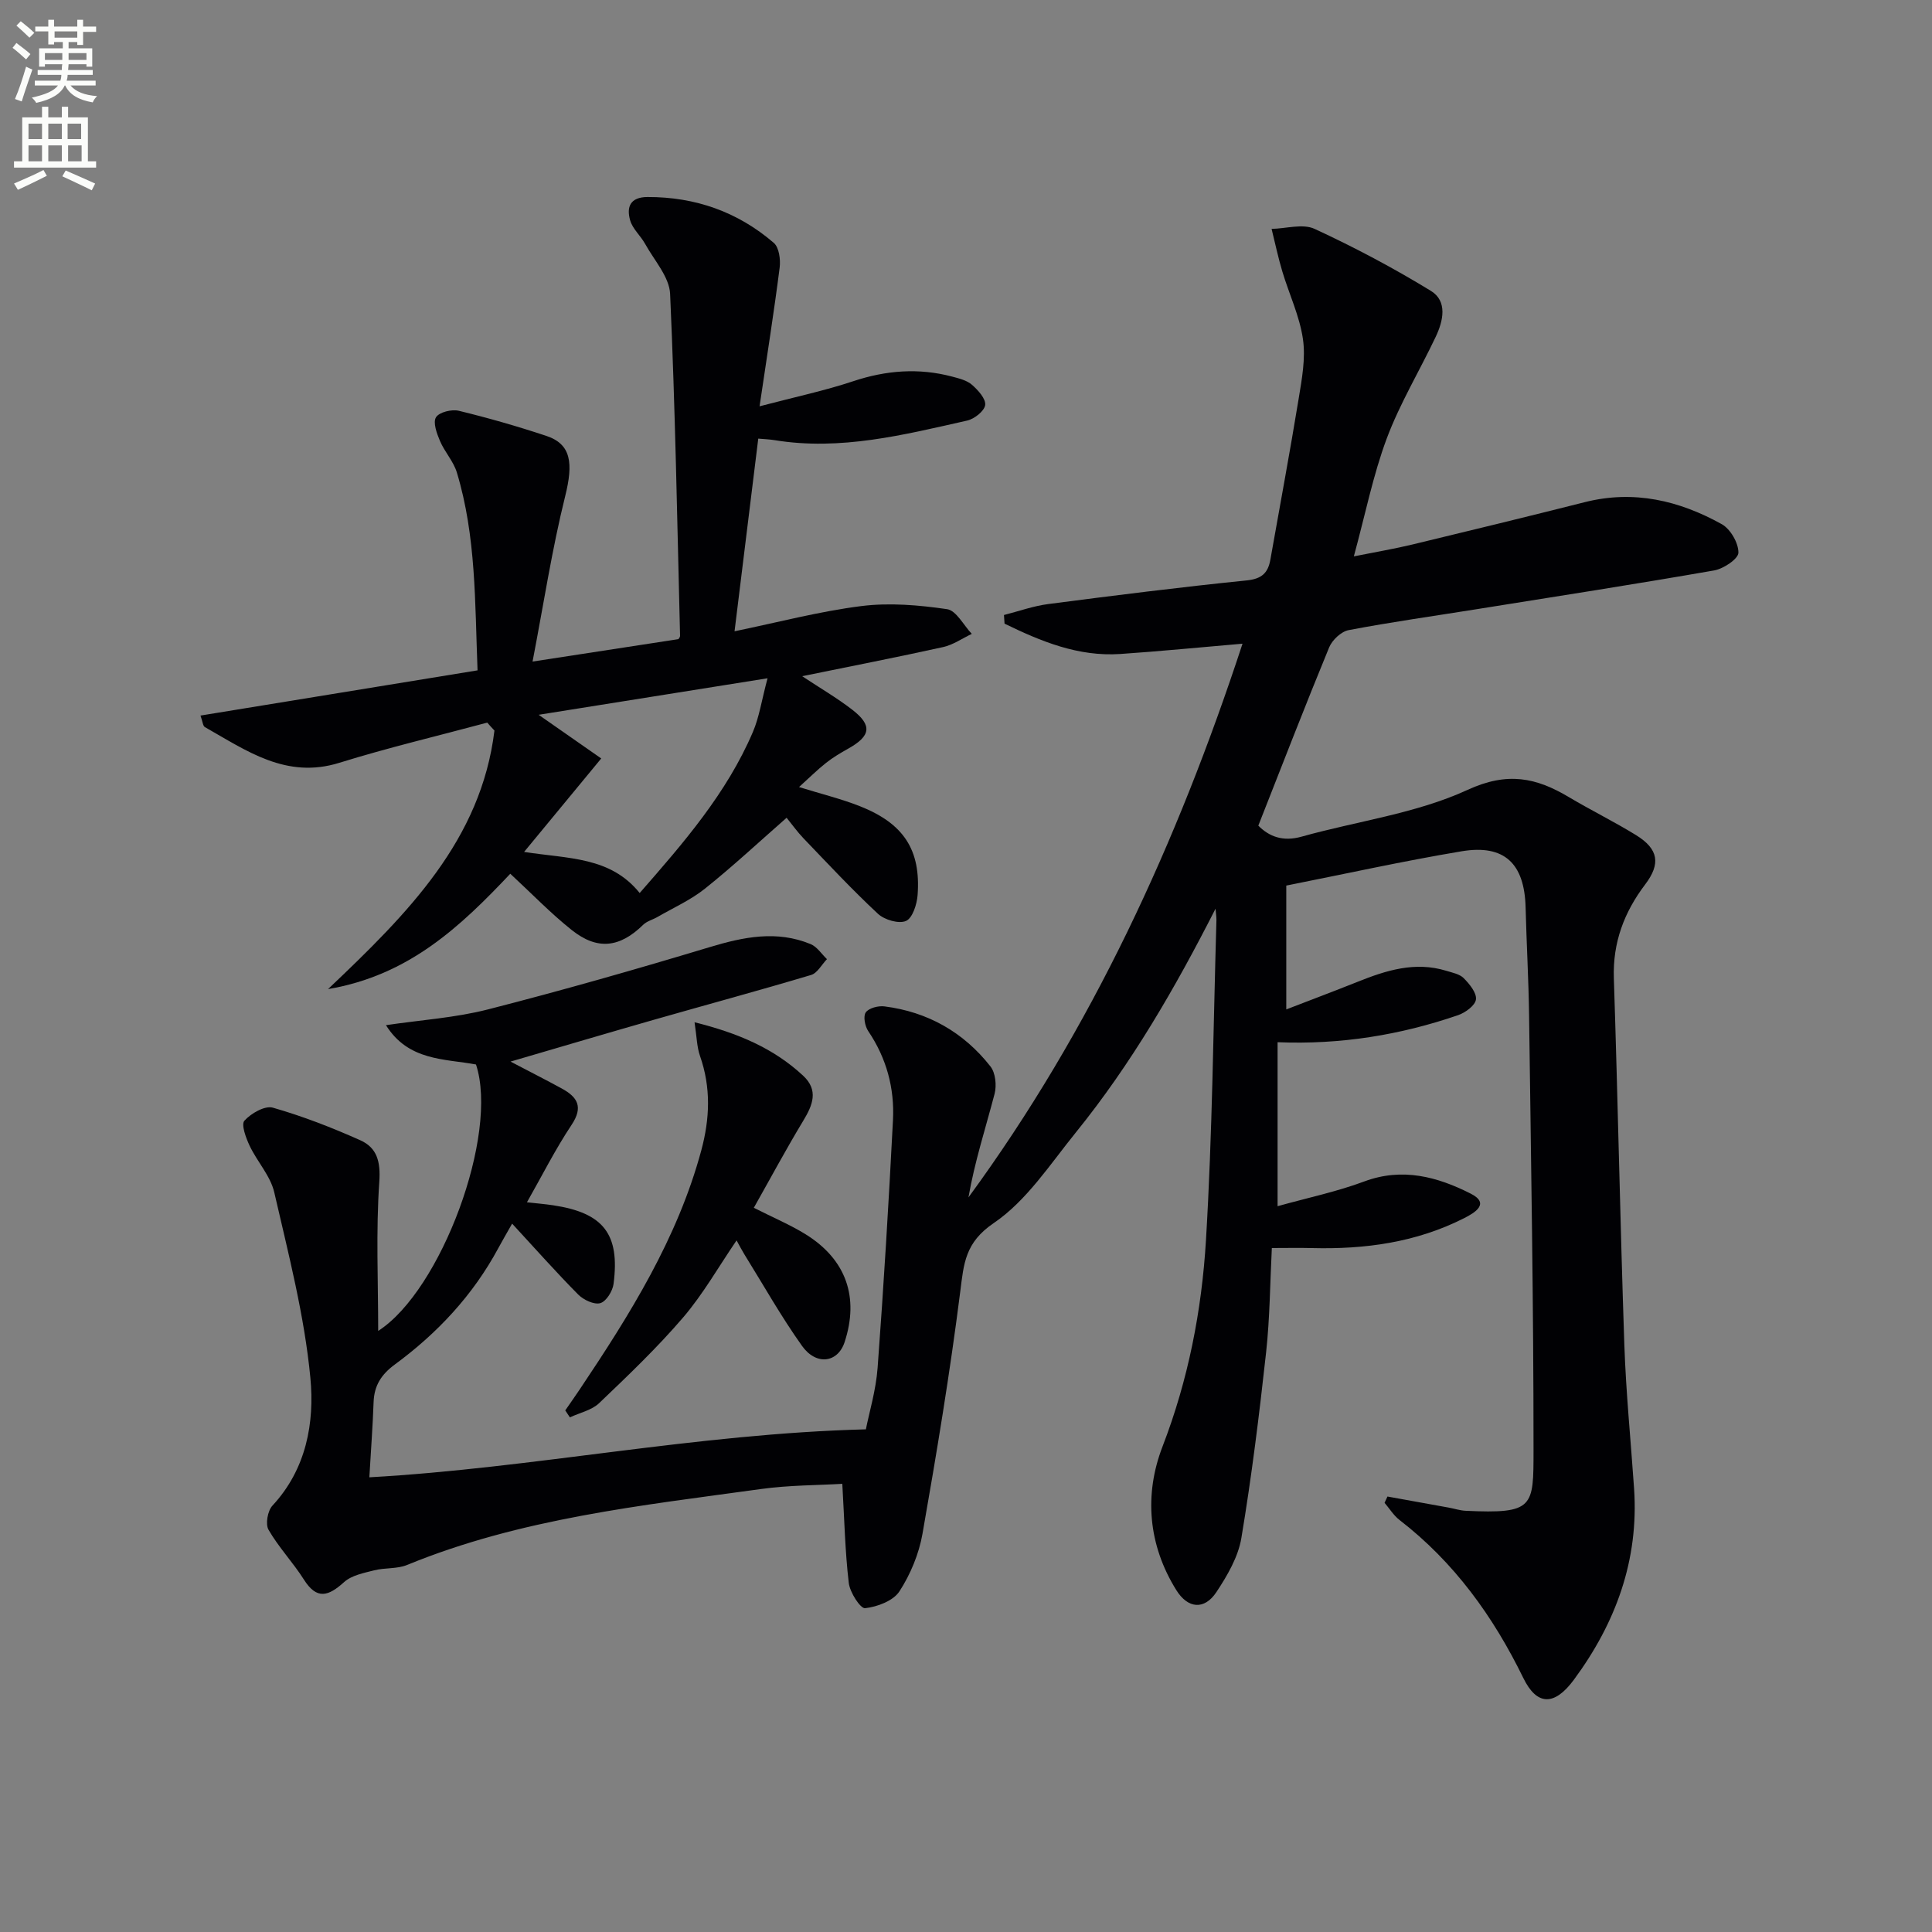 <svg enable-background="new 0 0 400 400" viewBox="0 0 400 400" xmlns="http://www.w3.org/2000/svg"><rect x="0" y="0" width="400" height="400" fill="#808080" stroke="none"/><path d="m2.6 9.9.8-1c.9.7 1.9 1.4 2.9 2.3l-.9 1.1c-1.1-1-2-1.8-2.8-2.4zm.5 10.6c.9-2.1 1.6-4.3 2.3-6.7.4.2.8.4 1.3.6-.7 2.1-1.5 4.3-2.2 6.6zm.3-15.2.9-.9c1 .8 2 1.6 2.8 2.4l-1 1c-.9-.9-1.8-1.7-2.7-2.5zm12.6-1.2h1.2v1.4h2.7v1.1h-2.7v2.7h-1.2v-.6h-1.8v1.3h4.9v3.8h-1.2v-.5h-3.7c0 .4-.1.9-.1 1.2h5.1v1h-5.2c0 .5-.1.9-.2 1.2h6v1h-5.2c1.1 1.3 2.9 2 5.5 2.2-.4.4-.7.8-.9 1.3-2.9-.5-4.8-1.6-5.7-3.5h-.1c-.8 1.7-2.7 2.9-5.9 3.6-.2-.4-.6-.8-.9-1.1 2.8-.6 4.6-1.4 5.4-2.5h-4.8v-1h5.3c.1-.3.2-.7.2-1.2h-4.9v-1h5c0-.4 0-.8.1-1.2h-3.6v.5h-1.2v-3.8h4.9v-1.3h-1.8v.5h-1.2v-2.7h-2.7v-1h2.7v-1.4h1.2v1.4h4.8zm-6.7 8.3h3.6c0-.4 0-.9 0-1.4h-3.6zm1.9-4.6h4.8v-1.3h-4.7v1.3zm6.7 3.2h-3.7v1.4h3.7z" fill="#fbfcfa"/><path d="m8.7 22.1h1.3v2.2h2.8v-2.2h1.3v2.2h4.1v9.1h1.7v1.3h-17v-1.3h1.7v-9.1h4.1zm.3 13.1.7 1.2c-1.8.9-3.8 1.9-6 2.9-.2-.4-.5-.8-.8-1.3 2.3-1 4.4-1.9 6.1-2.8zm-3.1-6.4h2.8v-3.2h-2.8zm0 4.6h2.8v-3.3h-2.8zm4.1-4.6h2.8v-3.2h-2.8zm0 4.6h2.8v-3.3h-2.8zm3.6 1.9c2.1.9 4.1 1.8 6.1 2.7l-.7 1.4c-2.2-1.1-4.2-2-6.1-2.9zm3.2-9.7h-2.8v3.2h2.8zm-2.7 7.8h2.8v-3.3h-2.8z" fill="#fbfcfa"/><g fill="#010104"><path d="m251.66 188.14c-8.39 16.5-17.45 32.15-28.9 46.3-5.34 6.59-10.21 14.16-17.01 18.78-5.95 4.04-6.2 8.34-6.94 14.19-2.12 16.78-4.89 33.48-7.82 50.15-.73 4.15-2.48 8.38-4.77 11.91-1.28 1.97-4.58 3.21-7.11 3.49-.97.11-3.15-3.27-3.38-5.23-.77-6.54-.91-13.15-1.34-20.52-5.05.3-10.98.27-16.79 1.07-24.82 3.43-49.82 6.08-73.32 15.73-2.07.85-4.59.54-6.81 1.11-2.16.55-4.67 1.03-6.22 2.43-3.24 2.92-5.63 3.76-8.34-.53-2.25-3.55-5.22-6.66-7.31-10.29-.68-1.17-.19-3.93.8-5 7.05-7.57 8.74-17.22 7.86-26.46-1.23-12.93-4.55-25.69-7.48-38.42-.79-3.41-3.53-6.33-5.09-9.62-.77-1.63-1.8-4.41-1.09-5.2 1.37-1.52 4.23-3.17 5.89-2.7 6.18 1.77 12.23 4.12 18.11 6.75 3.44 1.54 4.22 4.39 3.93 8.6-.71 10.27-.23 20.62-.23 30.87 13-8.32 25.03-40.66 20.25-55.16-6.53-1.21-14-.71-18.64-8.14 7.28-1.08 14.36-1.53 21.11-3.26 15.4-3.94 30.7-8.31 45.92-12.9 7.03-2.12 13.89-3.52 20.9-.62 1.33.55 2.26 2.05 3.37 3.11-1.09 1.13-1.98 2.89-3.29 3.28-10.8 3.23-21.69 6.17-32.53 9.27-9.54 2.73-19.06 5.55-29.69 8.66 4.16 2.18 7.42 3.83 10.62 5.58 3.25 1.77 4.49 3.81 2.02 7.52-3.37 5.06-6.12 10.54-9.24 16.03 1.94.22 3.69.36 5.42.62 10.4 1.56 13.86 5.93 12.51 16.28-.19 1.49-1.51 3.62-2.74 3.98-1.28.37-3.47-.67-4.57-1.77-4.55-4.59-8.84-9.44-13.69-14.69-1.18 2.09-2.06 3.59-2.88 5.11-5.23 9.71-12.59 17.57-21.4 24.05-2.8 2.06-4.28 4.36-4.4 7.79-.18 4.98-.55 9.95-.88 15.57 34.06-1.91 67.61-9.03 102.8-9.93.68-3.45 2.08-8.06 2.43-12.74 1.27-17.08 2.3-34.18 3.18-51.28.34-6.6-1.33-12.82-5.12-18.43-.69-1.02-1.08-3.08-.51-3.88.64-.9 2.59-1.4 3.86-1.24 8.98 1.14 16.39 5.35 21.95 12.43 1.05 1.33 1.31 3.94.86 5.67-1.86 7.11-4.14 14.1-5.41 21.45 25.5-34.83 43.2-73.38 56.74-114.64-8.72.74-17 1.57-25.29 2.13-8.73.59-16.44-2.61-23.98-6.28-.04-.6-.08-1.2-.12-1.79 3.06-.78 6.08-1.87 9.19-2.27 13.67-1.78 27.35-3.5 41.06-4.89 3.13-.32 4.42-1.54 4.91-4.32 1.96-11.09 4.03-22.17 5.85-33.28.67-4.08 1.47-8.37.89-12.37-.69-4.77-2.87-9.32-4.27-14-.87-2.9-1.49-5.87-2.22-8.81 2.99-.06 6.45-1.13 8.89-.01 8.26 3.82 16.34 8.1 24.1 12.85 3.46 2.12 2.56 6.2.99 9.5-3.33 7.03-7.41 13.77-10.13 21.03-2.83 7.57-4.42 15.61-6.82 24.43 4.59-.92 8.4-1.56 12.14-2.46 11.93-2.87 23.84-5.78 35.74-8.78 10.11-2.54 19.5-.32 28.3 4.58 1.79 1 3.46 3.89 3.44 5.89-.01 1.29-3.08 3.34-5.01 3.68-16.35 2.85-32.75 5.4-49.14 8.02-8.85 1.42-17.74 2.66-26.54 4.34-1.55.29-3.42 2.05-4.05 3.59-4.99 12.11-9.71 24.32-14.66 36.89 2.24 2.26 5.07 3.37 8.96 2.28 11.48-3.22 23.68-4.77 34.35-9.68 8.3-3.82 14.22-2.54 21 1.5 4.57 2.72 9.36 5.07 13.89 7.86 4.67 2.88 5.14 5.94 1.9 10.21-4.35 5.74-6.73 12.01-6.49 19.4.83 25.28 1.31 50.57 2.17 75.85.34 9.96 1.34 19.9 2.02 29.85 1 14.81-3.81 27.84-12.47 39.57-4.04 5.47-7.66 5.38-10.46-.36-6.23-12.76-14.31-23.98-25.63-32.72-1.22-.94-2.08-2.36-3.1-3.56.2-.43.4-.86.6-1.3 4.24.77 8.48 1.53 12.72 2.3 1.14.21 2.28.59 3.43.65 14.22.67 14.08-.74 14.09-12.61.01-29.96-.52-59.93-.92-89.89-.1-7.48-.53-14.96-.72-22.44-.24-9.07-4.38-13.08-13.25-11.6-12.08 2.02-24.05 4.67-36.3 7.1v25.64c5.13-1.98 9.96-3.8 14.75-5.71 5.93-2.38 11.91-4.27 18.37-2.29 1.26.39 2.77.67 3.62 1.53 1.19 1.21 2.7 3.03 2.53 4.4-.15 1.25-2.19 2.74-3.7 3.26-11.99 4.12-24.35 6.13-37.37 5.6v33.95c6.26-1.75 12.26-3 17.94-5.12 7.91-2.95 15.17-.96 22.03 2.51 4.1 2.07.84 3.98-1.37 5.1-9.9 5.02-20.52 6.46-31.47 6.18-2.64-.07-5.28-.01-8.32-.01-.37 7.16-.4 14.44-1.19 21.64-1.41 12.84-2.99 25.67-5.12 38.41-.66 3.92-2.91 7.78-5.17 11.19-2.48 3.74-5.89 3.44-8.29-.4-5.86-9.4-6.69-19.8-2.87-29.72 5.34-13.85 8.12-28.15 9-42.71 1.33-22.08 1.52-44.22 2.17-66.34-.01-.79-.13-1.56-.19-2.32z"/><path d="m100.88 149.61c-10.22 2.75-20.53 5.18-30.62 8.32-11.02 3.43-19.22-2.52-27.84-7.39-.42-.24-.46-1.14-.91-2.39 19.22-3.14 38.09-6.22 57.36-9.36-.55-14.14-.29-27.77-4.28-40.96-.7-2.32-2.54-4.27-3.5-6.54-.66-1.55-1.49-3.83-.82-4.9.66-1.06 3.26-1.7 4.73-1.34 6.1 1.48 12.16 3.22 18.12 5.2 5.18 1.72 5.58 5.69 3.9 12.46-2.74 11.01-4.45 22.28-6.76 34.26 10.92-1.68 20.48-3.15 30.19-4.64.05-.1.35-.38.35-.66-.59-23.61-1-47.23-2.06-70.82-.16-3.52-3.29-6.94-5.17-10.35-.94-1.7-2.61-3.12-3.11-4.9-.77-2.72-.02-4.8 3.61-4.81 9.9-.02 18.67 3.07 26.13 9.49 1.1.94 1.43 3.45 1.22 5.12-1.14 8.98-2.56 17.91-4.16 28.72 7.47-1.96 13.52-3.24 19.35-5.18 6.84-2.28 13.62-2.81 20.56-.96 1.43.38 3.03.77 4.08 1.7 1.26 1.1 2.89 2.9 2.72 4.18-.17 1.25-2.25 2.89-3.75 3.22-13.11 2.95-26.21 6.28-39.85 4.05-1.12-.18-2.26-.22-3.38-.32-1.65 13.42-3.28 26.67-4.91 39.89 9.07-1.87 17.59-4.13 26.26-5.22 5.81-.73 11.89-.21 17.73.64 1.92.28 3.43 3.33 5.13 5.12-1.97.93-3.86 2.27-5.94 2.73-9.5 2.1-19.05 3.96-29.18 6.03 3.69 2.45 7.19 4.48 10.36 6.93 4.21 3.25 3.86 5.45-.83 8.07-1.59.89-3.18 1.83-4.6 2.96-1.8 1.42-3.44 3.06-5.58 4.99 4.56 1.42 8.68 2.42 12.59 3.96 9.09 3.59 12.65 9.05 11.96 18.4-.14 1.92-1.05 4.77-2.4 5.36-1.49.65-4.46-.22-5.81-1.48-5.35-4.98-10.34-10.34-15.41-15.62-1.26-1.31-2.32-2.81-3.5-4.26-5.72 5.01-11.13 10.06-16.9 14.67-2.95 2.36-6.52 3.95-9.82 5.86-.98.57-2.19.86-2.97 1.62-4.83 4.73-9.46 5.34-14.79 1.1-4.4-3.5-8.33-7.59-12.73-11.66-10.22 10.82-20.93 21.04-37.73 23.88 16.59-15.73 31.68-30.87 34.45-53.53-.51-.53-1-1.08-1.49-1.64zm31.56 35.28c9.08-10.38 18.02-20.65 23.44-33.35 1.31-3.06 1.79-6.46 3.03-11.11-16.42 2.62-31.4 5.01-47.39 7.56 5.24 3.65 9.27 6.46 12.96 9.04-5.8 7.03-10.73 13-15.97 19.35 9.21 1.44 17.86.97 23.93 8.51z"/><path d="m117.03 292.01c.99-1.44 2-2.86 2.97-4.31 10.38-15.49 20.25-31.23 25.19-49.51 1.78-6.59 2.03-13.03-.26-19.56-.66-1.88-.67-3.98-1.13-6.98 9.07 2.26 16.38 5.4 22.46 11.04 3.27 3.03 2.01 6.11.02 9.39-3.49 5.77-6.68 11.73-10.21 17.98 4.09 2.07 7.57 3.53 10.73 5.49 8.39 5.2 11.12 13.05 8.06 22.34-1.4 4.25-5.86 4.91-8.82.75-4.32-6.07-7.99-12.6-11.93-18.95-.52-.84-.97-1.72-1.61-2.88-3.75 5.49-6.93 11.12-11.06 15.95-5.38 6.28-11.41 12.03-17.4 17.75-1.54 1.47-4.01 1.98-6.05 2.94-.32-.49-.64-.97-.96-1.44z"/></g></svg>